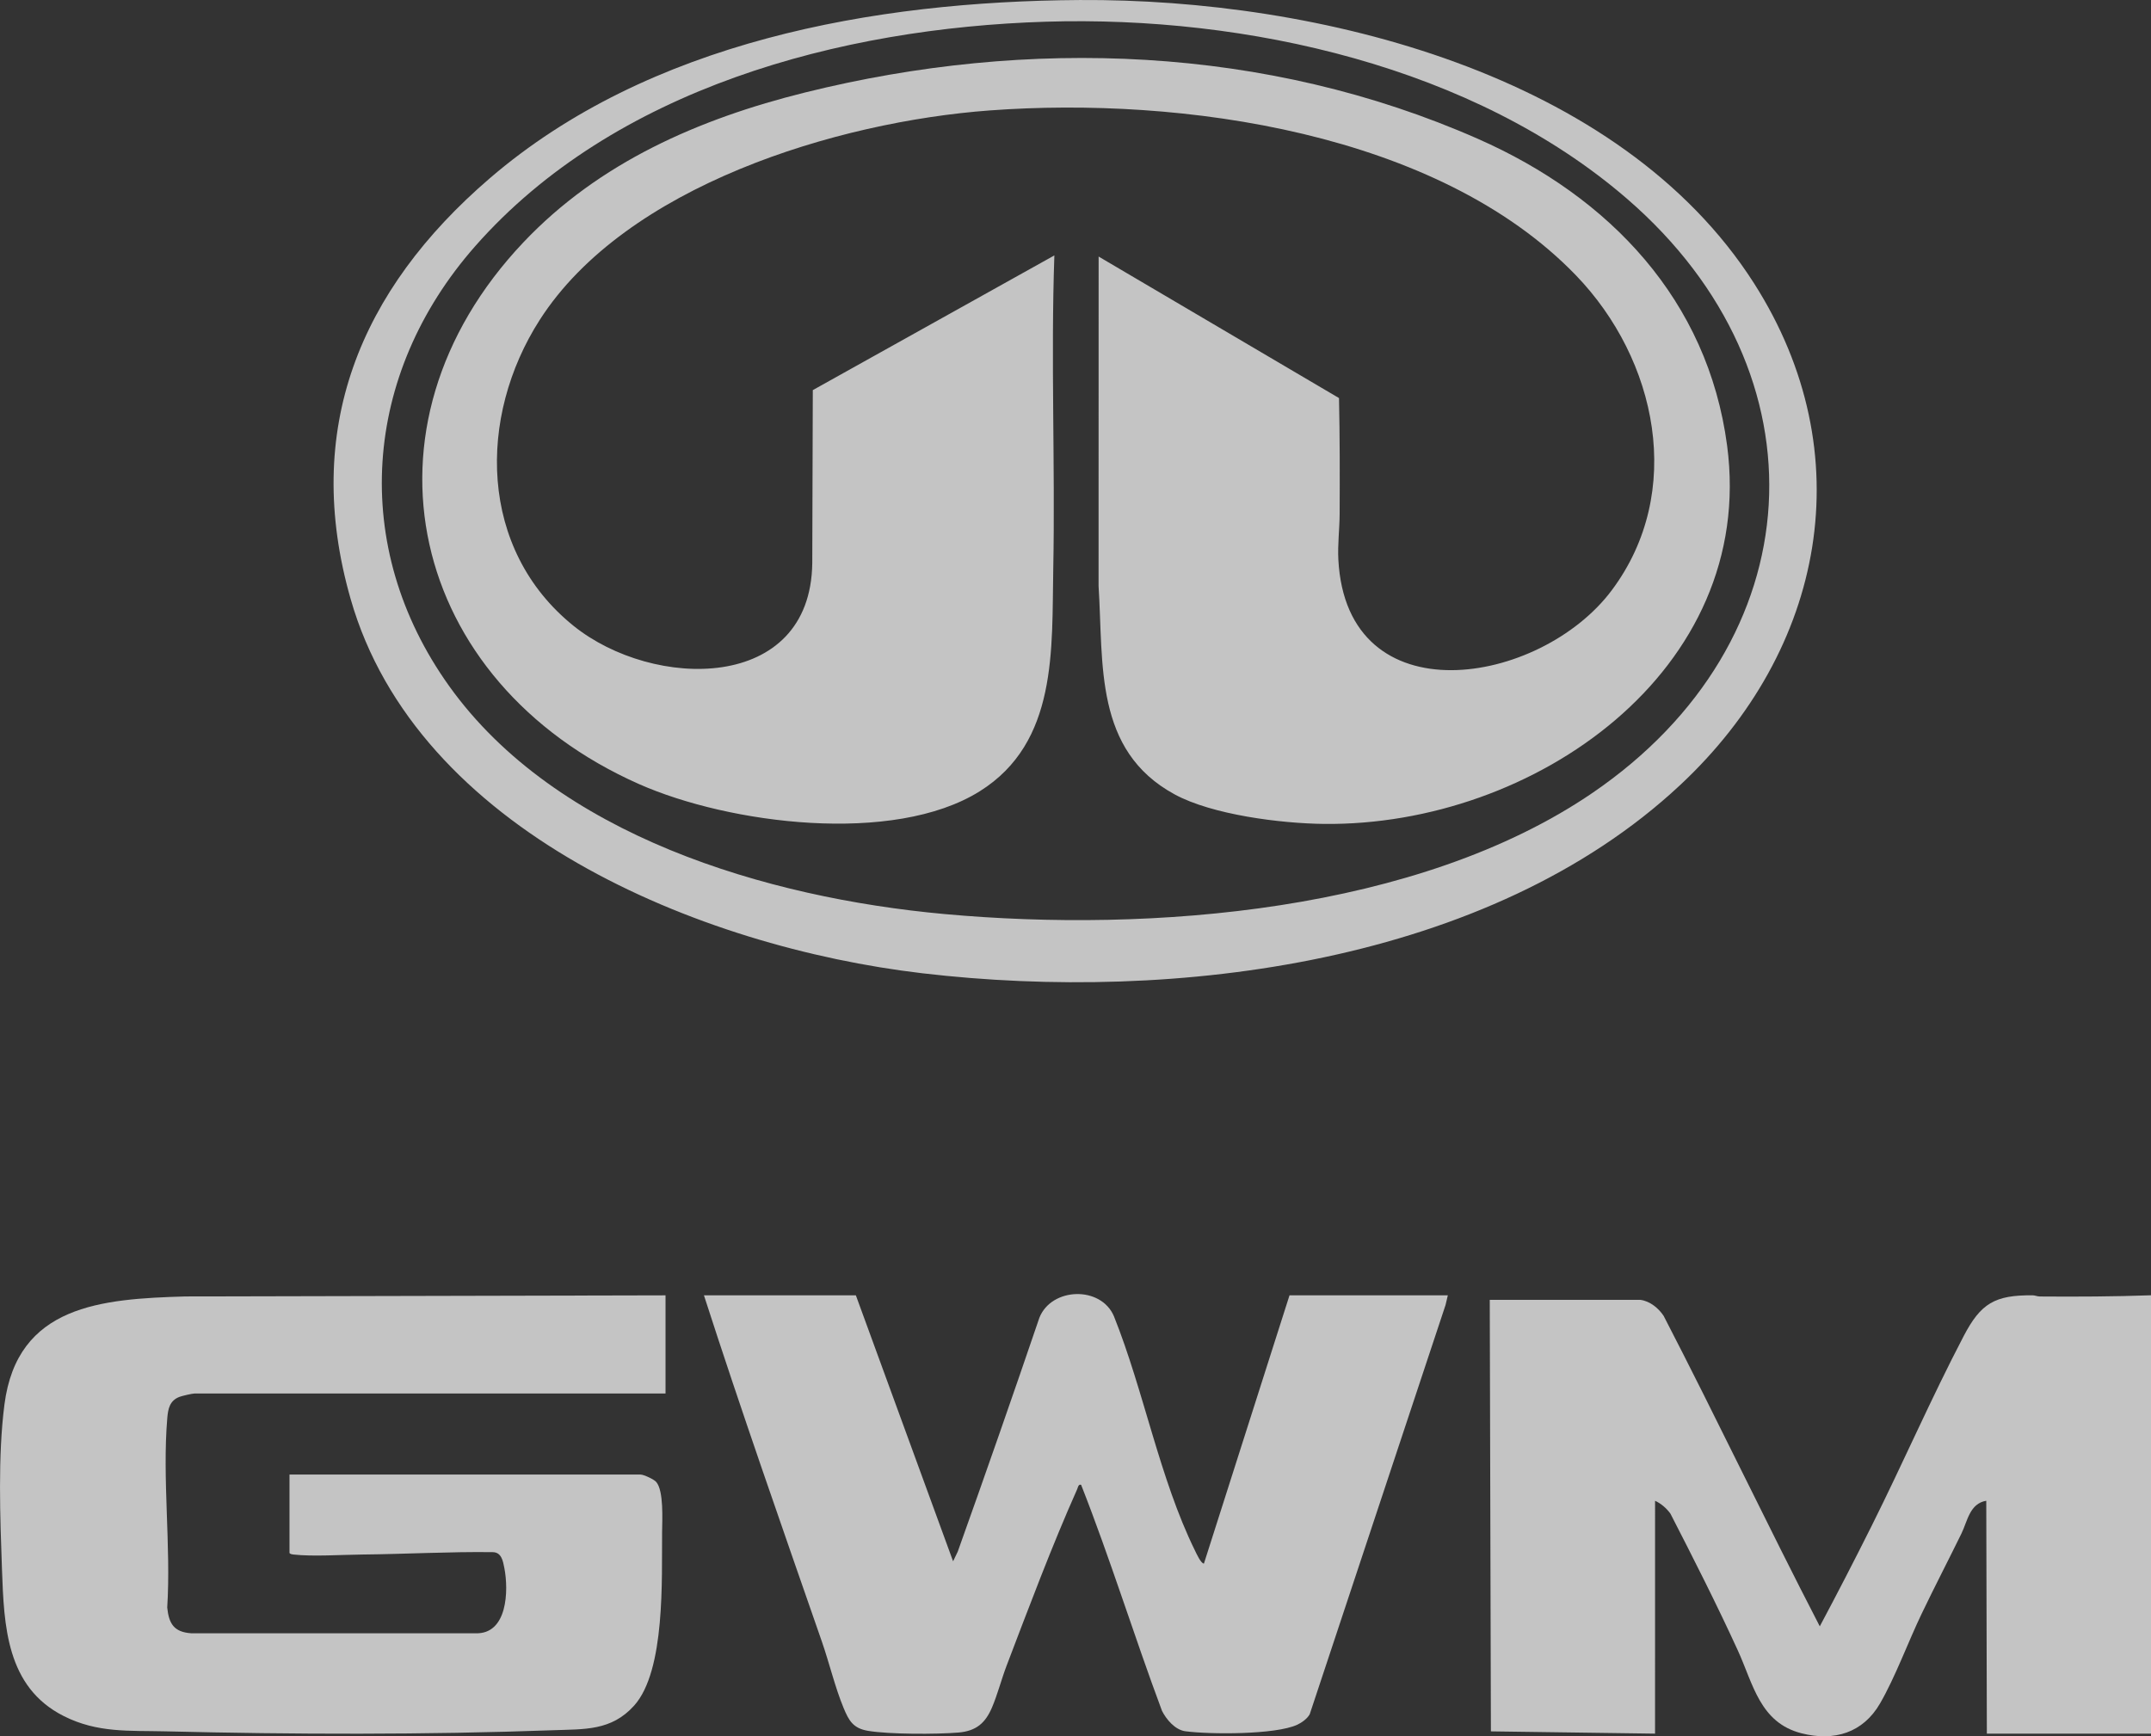 <svg xmlns="http://www.w3.org/2000/svg" width="109" height="88" viewBox="0 0 109 88" fill="none"><rect x="0" y="0" width="109" height="88" fill="#333333" stroke="none"/><g clip-path="url(#clip0_949_2224)"><path d="M33.725 65.65V70.626H9.862C9.743 70.626 9.225 70.746 9.093 70.797C8.602 70.985 8.517 71.395 8.477 71.871C8.216 74.948 8.671 78.364 8.474 81.476C8.559 82.288 8.809 82.715 9.683 82.778H24.082C25.728 82.847 25.777 80.6 25.558 79.475C25.489 79.121 25.418 78.672 24.966 78.667C22.792 78.638 20.54 78.766 18.36 78.787C17.34 78.797 15.837 78.898 14.874 78.787C14.814 78.78 14.67 78.76 14.67 78.697V74.734H32.457C32.619 74.734 33.135 74.971 33.254 75.11C33.643 75.564 33.557 77.046 33.551 77.658C33.527 79.978 33.729 84.675 32.131 86.448C30.972 87.733 29.616 87.633 28.03 87.692C21.588 87.927 14.841 87.908 8.39 87.749C6.536 87.704 4.939 87.839 3.225 86.972C0.316 85.502 0.204 82.39 0.101 79.563C0.006 76.92 -0.113 73.8 0.225 71.184C0.875 66.145 5.144 65.831 9.388 65.707L33.725 65.651L33.725 65.65Z" fill="#F4F4F4" fill-opacity="0.75"></path><path d="M83.131 65.881C83.613 65.944 84.051 66.306 84.306 66.696C87.001 71.907 89.52 77.215 92.216 82.427C93.111 80.749 93.983 79.057 94.833 77.357C96.428 74.167 97.859 70.868 99.51 67.711C100.373 66.061 101.082 65.629 103.012 65.65C103.122 65.651 103.239 65.708 103.364 65.709C105.244 65.724 107.128 65.714 109.001 65.648V87.865H100.682L100.652 76.062C99.811 76.201 99.701 77.095 99.395 77.722C98.733 79.074 98.038 80.413 97.387 81.77C96.695 83.209 96.044 84.999 95.265 86.342C94.407 87.819 92.952 88.272 91.29 87.848C89.181 87.311 88.841 85.352 88.068 83.66C86.994 81.313 85.828 79.014 84.648 76.717C84.448 76.44 84.181 76.209 83.869 76.063L83.868 87.865L75.55 87.75L75.492 65.88H83.131V65.881Z" fill="#F4F4F4" fill-opacity="0.75"></path><path d="M43.37 65.65L48.297 79.13L48.533 78.64C49.942 74.698 51.321 70.748 52.67 66.786C53.283 65.24 55.788 65.159 56.447 66.71C57.964 70.493 58.762 74.944 60.556 78.59C60.623 78.726 60.854 79.244 61.008 79.246L65.345 65.649H73.368L73.251 66.142L66.371 86.876C66.258 87.098 65.966 87.308 65.739 87.413C64.638 87.924 61.318 87.909 60.07 87.745C59.549 87.677 59.103 87.147 58.883 86.71C57.464 82.91 56.271 79.028 54.784 75.253C54.641 75.212 54.627 75.383 54.581 75.486C53.297 78.365 52.134 81.472 51.008 84.422C50.749 85.103 50.55 85.878 50.271 86.534C49.932 87.331 49.466 87.735 48.563 87.81C47.452 87.902 45.06 87.904 43.986 87.723C43.232 87.597 43.016 87.207 42.749 86.565C42.318 85.528 42.022 84.276 41.645 83.192C39.617 77.358 37.568 71.528 35.671 65.649H43.37L43.37 65.65Z" fill="#F4F4F4" fill-opacity="0.75"></path><path d="M54.714 0.001C66.8 -0.074 82.091 3.718 88.885 14.36C94.391 22.988 92.478 32.938 85.139 39.79C75.449 48.837 59.547 50.833 46.74 49.328C35.421 47.998 21.125 42.102 17.768 30.358C15.314 21.777 18.212 14.717 24.816 9.038C32.873 2.11 44.251 0.066 54.714 0.001ZM53.003 1.1C42.553 1.421 31.111 4.494 24.078 12.48C18.372 18.959 17.702 27.699 22.762 34.773C28.181 42.348 38.846 45.502 47.853 46.326C58.325 47.283 71.859 46.22 80.702 40.183C91.904 32.534 92.716 18.955 82.454 10.079C74.694 3.367 63.172 0.789 53.003 1.1Z" fill="#F4F4F4" fill-opacity="0.75"></path><path d="M55.671 13.002L67.853 20.175C67.895 22.132 67.895 24.093 67.885 26.051C67.881 26.816 67.78 27.589 67.82 28.364C68.245 36.387 78.052 34.763 81.676 29.914C85.395 24.938 83.973 18.218 79.859 13.954C72.856 6.697 59.869 4.879 50.155 5.597C42.397 6.17 31.704 9.426 27.352 16.211C24.195 21.135 24.249 27.842 29.064 31.719C33.102 34.97 41.081 35.111 41.161 28.539L41.188 19.772L53.429 12.945C53.246 18.227 53.474 23.538 53.373 28.828C53.294 32.911 53.61 37.623 49.649 40.103C45.275 42.841 36.938 41.757 32.388 39.742C20.722 34.575 17.66 21.635 26.527 12.278C30.357 8.235 35.406 6.026 40.793 4.688C52.12 1.875 64.167 2.312 74.884 7.033C81.582 9.984 86.545 15.219 87.52 22.585C89.026 33.975 77.733 41.879 67.084 41.758C64.903 41.734 61.431 41.297 59.525 40.262C55.43 38.037 55.923 33.654 55.669 29.696L55.672 13.002H55.671Z" fill="#F4F4F4" fill-opacity="0.75"></path></g><defs><clipPath id="clip0_949_2224"><rect width="109" height="88" fill="white"></rect></clipPath></defs></svg>